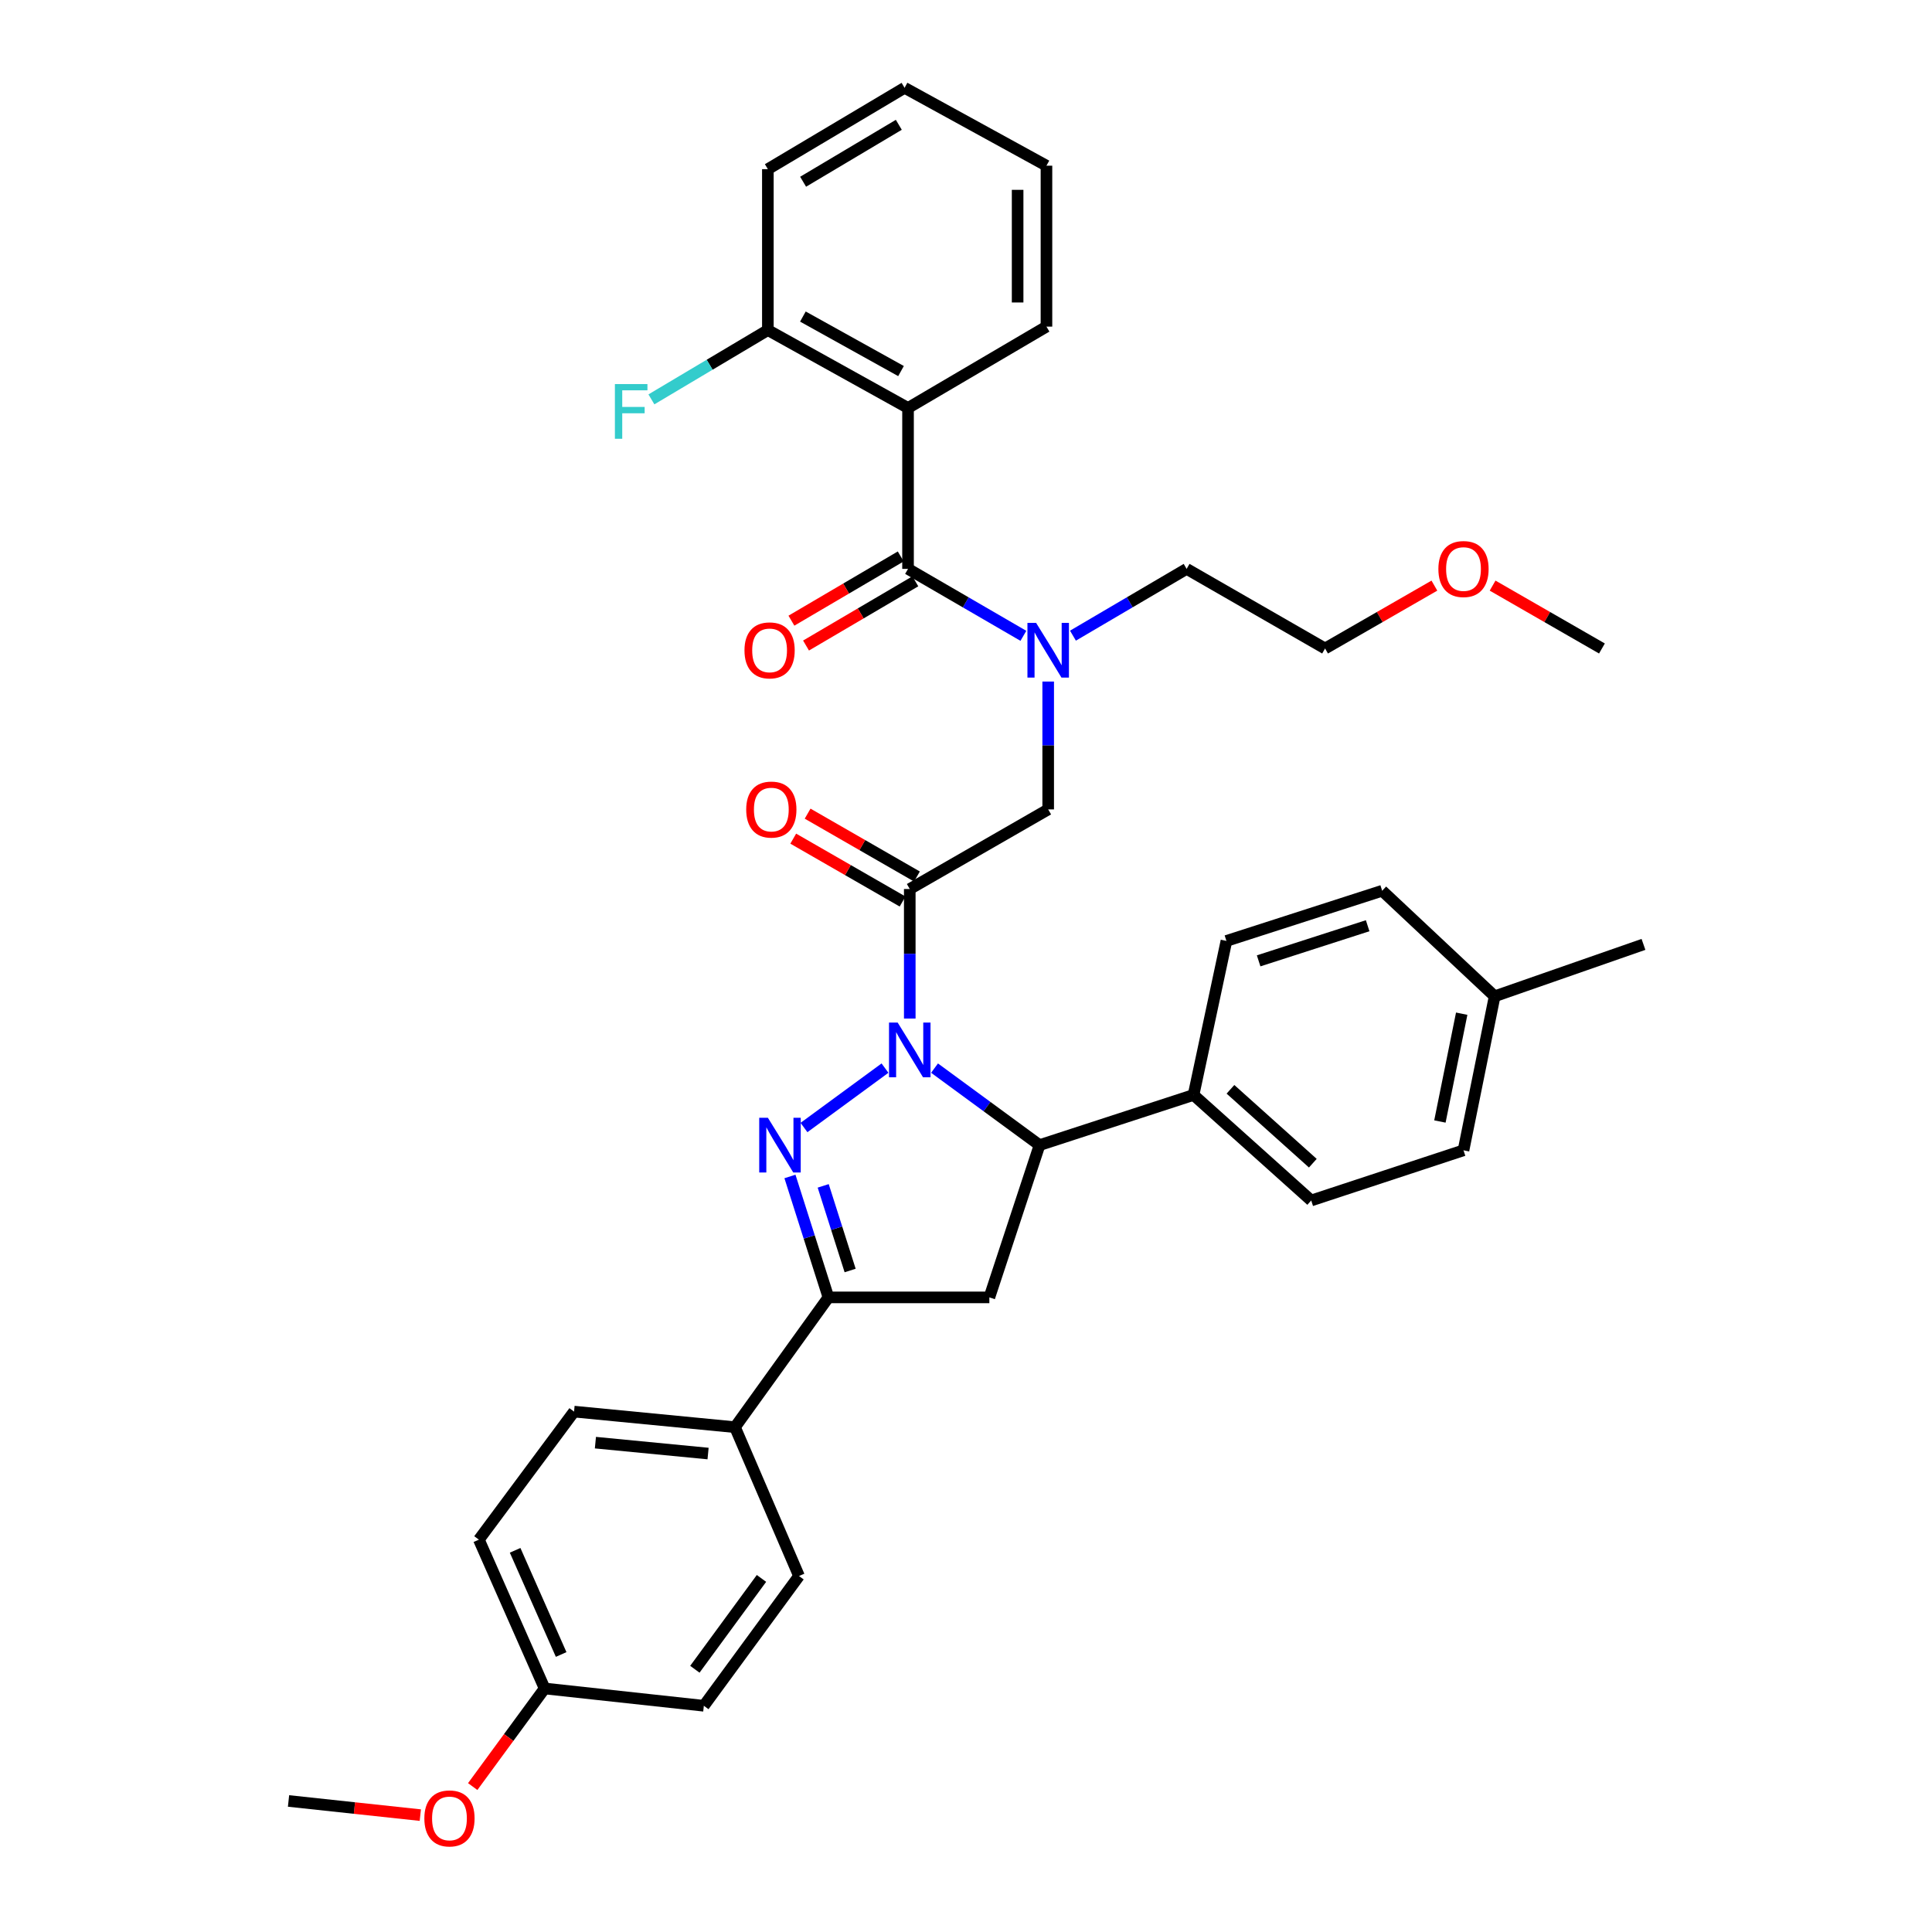 <?xml version='1.0' encoding='iso-8859-1'?>
<svg version='1.1' baseProfile='full'
              xmlns='http://www.w3.org/2000/svg'
                      xmlns:rdkit='http://www.rdkit.org/xml'
                      xmlns:xlink='http://www.w3.org/1999/xlink'
                  xml:space='preserve'
width='1000px' height='1000px' viewBox='0 0 1000 1000'>
<!-- END OF HEADER -->
<rect style='opacity:1.0;fill:#FFFFFF;stroke:none' width='1000' height='1000' x='0' y='0'> </rect>
<path class='bond-0' d='M 555.359,329.021 L 584.779,311.736' style='fill:none;fill-rule:evenodd;stroke:#0000FF;stroke-width:6px;stroke-linecap:butt;stroke-linejoin:miter;stroke-opacity:1' />
<path class='bond-0' d='M 584.779,311.736 L 614.198,294.451' style='fill:none;fill-rule:evenodd;stroke:#000000;stroke-width:6px;stroke-linecap:butt;stroke-linejoin:miter;stroke-opacity:1' />
<path class='bond-1' d='M 542.541,352.772 L 542.541,385.86' style='fill:none;fill-rule:evenodd;stroke:#0000FF;stroke-width:6px;stroke-linecap:butt;stroke-linejoin:miter;stroke-opacity:1' />
<path class='bond-1' d='M 542.541,385.86 L 542.541,418.948' style='fill:none;fill-rule:evenodd;stroke:#000000;stroke-width:6px;stroke-linecap:butt;stroke-linejoin:miter;stroke-opacity:1' />
<path class='bond-2' d='M 529.705,329.102 L 499.851,311.776' style='fill:none;fill-rule:evenodd;stroke:#0000FF;stroke-width:6px;stroke-linecap:butt;stroke-linejoin:miter;stroke-opacity:1' />
<path class='bond-2' d='M 499.851,311.776 L 469.997,294.451' style='fill:none;fill-rule:evenodd;stroke:#000000;stroke-width:6px;stroke-linecap:butt;stroke-linejoin:miter;stroke-opacity:1' />
<path class='bond-3' d='M 469.997,211.159 L 397.444,170.848' style='fill:none;fill-rule:evenodd;stroke:#000000;stroke-width:6px;stroke-linecap:butt;stroke-linejoin:miter;stroke-opacity:1' />
<path class='bond-3' d='M 466.364,192.064 L 415.577,163.847' style='fill:none;fill-rule:evenodd;stroke:#000000;stroke-width:6px;stroke-linecap:butt;stroke-linejoin:miter;stroke-opacity:1' />
<path class='bond-4' d='M 469.997,211.159 L 541.646,169.057' style='fill:none;fill-rule:evenodd;stroke:#000000;stroke-width:6px;stroke-linecap:butt;stroke-linejoin:miter;stroke-opacity:1' />
<path class='bond-5' d='M 469.997,211.159 L 469.997,294.451' style='fill:none;fill-rule:evenodd;stroke:#000000;stroke-width:6px;stroke-linecap:butt;stroke-linejoin:miter;stroke-opacity:1' />
<path class='bond-6' d='M 474.613,453.685 L 446.318,437.414' style='fill:none;fill-rule:evenodd;stroke:#000000;stroke-width:6px;stroke-linecap:butt;stroke-linejoin:miter;stroke-opacity:1' />
<path class='bond-6' d='M 446.318,437.414 L 418.023,421.143' style='fill:none;fill-rule:evenodd;stroke:#FF0000;stroke-width:6px;stroke-linecap:butt;stroke-linejoin:miter;stroke-opacity:1' />
<path class='bond-6' d='M 467.172,466.625 L 438.877,450.354' style='fill:none;fill-rule:evenodd;stroke:#000000;stroke-width:6px;stroke-linecap:butt;stroke-linejoin:miter;stroke-opacity:1' />
<path class='bond-6' d='M 438.877,450.354 L 410.582,434.082' style='fill:none;fill-rule:evenodd;stroke:#FF0000;stroke-width:6px;stroke-linecap:butt;stroke-linejoin:miter;stroke-opacity:1' />
<path class='bond-7' d='M 470.893,460.155 L 542.541,418.948' style='fill:none;fill-rule:evenodd;stroke:#000000;stroke-width:6px;stroke-linecap:butt;stroke-linejoin:miter;stroke-opacity:1' />
<path class='bond-8' d='M 470.893,460.155 L 470.893,493.679' style='fill:none;fill-rule:evenodd;stroke:#000000;stroke-width:6px;stroke-linecap:butt;stroke-linejoin:miter;stroke-opacity:1' />
<path class='bond-8' d='M 470.893,493.679 L 470.893,527.204' style='fill:none;fill-rule:evenodd;stroke:#0000FF;stroke-width:6px;stroke-linecap:butt;stroke-linejoin:miter;stroke-opacity:1' />
<path class='bond-9' d='M 466.216,288.016 L 437.927,304.637' style='fill:none;fill-rule:evenodd;stroke:#000000;stroke-width:6px;stroke-linecap:butt;stroke-linejoin:miter;stroke-opacity:1' />
<path class='bond-9' d='M 437.927,304.637 L 409.637,321.259' style='fill:none;fill-rule:evenodd;stroke:#FF0000;stroke-width:6px;stroke-linecap:butt;stroke-linejoin:miter;stroke-opacity:1' />
<path class='bond-9' d='M 473.778,300.885 L 445.488,317.507' style='fill:none;fill-rule:evenodd;stroke:#000000;stroke-width:6px;stroke-linecap:butt;stroke-linejoin:miter;stroke-opacity:1' />
<path class='bond-9' d='M 445.488,317.507 L 417.199,334.128' style='fill:none;fill-rule:evenodd;stroke:#FF0000;stroke-width:6px;stroke-linecap:butt;stroke-linejoin:miter;stroke-opacity:1' />
<path class='bond-10' d='M 397.444,170.848 L 367.307,188.782' style='fill:none;fill-rule:evenodd;stroke:#000000;stroke-width:6px;stroke-linecap:butt;stroke-linejoin:miter;stroke-opacity:1' />
<path class='bond-10' d='M 367.307,188.782 L 337.17,206.715' style='fill:none;fill-rule:evenodd;stroke:#33CCCC;stroke-width:6px;stroke-linecap:butt;stroke-linejoin:miter;stroke-opacity:1' />
<path class='bond-11' d='M 397.444,170.848 L 397.444,87.556' style='fill:none;fill-rule:evenodd;stroke:#000000;stroke-width:6px;stroke-linecap:butt;stroke-linejoin:miter;stroke-opacity:1' />
<path class='bond-12' d='M 742.438,303.115 L 714.147,319.386' style='fill:none;fill-rule:evenodd;stroke:#FF0000;stroke-width:6px;stroke-linecap:butt;stroke-linejoin:miter;stroke-opacity:1' />
<path class='bond-12' d='M 714.147,319.386 L 685.856,335.657' style='fill:none;fill-rule:evenodd;stroke:#000000;stroke-width:6px;stroke-linecap:butt;stroke-linejoin:miter;stroke-opacity:1' />
<path class='bond-13' d='M 772.571,303.114 L 800.866,319.386' style='fill:none;fill-rule:evenodd;stroke:#FF0000;stroke-width:6px;stroke-linecap:butt;stroke-linejoin:miter;stroke-opacity:1' />
<path class='bond-13' d='M 800.866,319.386 L 829.161,335.657' style='fill:none;fill-rule:evenodd;stroke:#000000;stroke-width:6px;stroke-linecap:butt;stroke-linejoin:miter;stroke-opacity:1' />
<path class='bond-14' d='M 614.198,294.451 L 685.856,335.657' style='fill:none;fill-rule:evenodd;stroke:#000000;stroke-width:6px;stroke-linecap:butt;stroke-linejoin:miter;stroke-opacity:1' />
<path class='bond-15' d='M 483.715,552.851 L 510.889,572.782' style='fill:none;fill-rule:evenodd;stroke:#0000FF;stroke-width:6px;stroke-linecap:butt;stroke-linejoin:miter;stroke-opacity:1' />
<path class='bond-15' d='M 510.889,572.782 L 538.063,592.713' style='fill:none;fill-rule:evenodd;stroke:#000000;stroke-width:6px;stroke-linecap:butt;stroke-linejoin:miter;stroke-opacity:1' />
<path class='bond-16' d='M 458.07,552.85 L 416.139,583.601' style='fill:none;fill-rule:evenodd;stroke:#0000FF;stroke-width:6px;stroke-linecap:butt;stroke-linejoin:miter;stroke-opacity:1' />
<path class='bond-17' d='M 428.791,671.527 L 380.428,738.706' style='fill:none;fill-rule:evenodd;stroke:#000000;stroke-width:6px;stroke-linecap:butt;stroke-linejoin:miter;stroke-opacity:1' />
<path class='bond-18' d='M 428.791,671.527 L 512.091,671.527' style='fill:none;fill-rule:evenodd;stroke:#000000;stroke-width:6px;stroke-linecap:butt;stroke-linejoin:miter;stroke-opacity:1' />
<path class='bond-19' d='M 428.791,671.527 L 418.834,640.234' style='fill:none;fill-rule:evenodd;stroke:#000000;stroke-width:6px;stroke-linecap:butt;stroke-linejoin:miter;stroke-opacity:1' />
<path class='bond-19' d='M 418.834,640.234 L 408.877,608.941' style='fill:none;fill-rule:evenodd;stroke:#0000FF;stroke-width:6px;stroke-linecap:butt;stroke-linejoin:miter;stroke-opacity:1' />
<path class='bond-19' d='M 440.028,657.613 L 433.058,635.708' style='fill:none;fill-rule:evenodd;stroke:#000000;stroke-width:6px;stroke-linecap:butt;stroke-linejoin:miter;stroke-opacity:1' />
<path class='bond-19' d='M 433.058,635.708 L 426.088,613.803' style='fill:none;fill-rule:evenodd;stroke:#0000FF;stroke-width:6px;stroke-linecap:butt;stroke-linejoin:miter;stroke-opacity:1' />
<path class='bond-20' d='M 512.091,671.527 L 538.063,592.713' style='fill:none;fill-rule:evenodd;stroke:#000000;stroke-width:6px;stroke-linecap:butt;stroke-linejoin:miter;stroke-opacity:1' />
<path class='bond-21' d='M 538.063,592.713 L 617.781,566.741' style='fill:none;fill-rule:evenodd;stroke:#000000;stroke-width:6px;stroke-linecap:butt;stroke-linejoin:miter;stroke-opacity:1' />
<path class='bond-22' d='M 247.869,796.92 L 281.903,873.951' style='fill:none;fill-rule:evenodd;stroke:#000000;stroke-width:6px;stroke-linecap:butt;stroke-linejoin:miter;stroke-opacity:1' />
<path class='bond-22' d='M 266.628,802.443 L 290.451,856.364' style='fill:none;fill-rule:evenodd;stroke:#000000;stroke-width:6px;stroke-linecap:butt;stroke-linejoin:miter;stroke-opacity:1' />
<path class='bond-23' d='M 247.869,796.92 L 297.128,730.645' style='fill:none;fill-rule:evenodd;stroke:#000000;stroke-width:6px;stroke-linecap:butt;stroke-linejoin:miter;stroke-opacity:1' />
<path class='bond-24' d='M 281.903,873.951 L 364.307,882.907' style='fill:none;fill-rule:evenodd;stroke:#000000;stroke-width:6px;stroke-linecap:butt;stroke-linejoin:miter;stroke-opacity:1' />
<path class='bond-25' d='M 281.903,873.951 L 263.287,899.339' style='fill:none;fill-rule:evenodd;stroke:#000000;stroke-width:6px;stroke-linecap:butt;stroke-linejoin:miter;stroke-opacity:1' />
<path class='bond-25' d='M 263.287,899.339 L 244.671,924.728' style='fill:none;fill-rule:evenodd;stroke:#FF0000;stroke-width:6px;stroke-linecap:butt;stroke-linejoin:miter;stroke-opacity:1' />
<path class='bond-26' d='M 617.781,566.741 L 634.797,487.023' style='fill:none;fill-rule:evenodd;stroke:#000000;stroke-width:6px;stroke-linecap:butt;stroke-linejoin:miter;stroke-opacity:1' />
<path class='bond-27' d='M 617.781,566.741 L 678.682,621.373' style='fill:none;fill-rule:evenodd;stroke:#000000;stroke-width:6px;stroke-linecap:butt;stroke-linejoin:miter;stroke-opacity:1' />
<path class='bond-27' d='M 636.884,563.824 L 679.515,602.067' style='fill:none;fill-rule:evenodd;stroke:#000000;stroke-width:6px;stroke-linecap:butt;stroke-linejoin:miter;stroke-opacity:1' />
<path class='bond-28' d='M 773.625,515.683 L 757.504,595.4' style='fill:none;fill-rule:evenodd;stroke:#000000;stroke-width:6px;stroke-linecap:butt;stroke-linejoin:miter;stroke-opacity:1' />
<path class='bond-28' d='M 756.576,524.682 L 745.292,580.484' style='fill:none;fill-rule:evenodd;stroke:#000000;stroke-width:6px;stroke-linecap:butt;stroke-linejoin:miter;stroke-opacity:1' />
<path class='bond-29' d='M 773.625,515.683 L 850.656,488.814' style='fill:none;fill-rule:evenodd;stroke:#000000;stroke-width:6px;stroke-linecap:butt;stroke-linejoin:miter;stroke-opacity:1' />
<path class='bond-30' d='M 773.625,515.683 L 715.411,461.05' style='fill:none;fill-rule:evenodd;stroke:#000000;stroke-width:6px;stroke-linecap:butt;stroke-linejoin:miter;stroke-opacity:1' />
<path class='bond-31' d='M 634.797,487.023 L 715.411,461.05' style='fill:none;fill-rule:evenodd;stroke:#000000;stroke-width:6px;stroke-linecap:butt;stroke-linejoin:miter;stroke-opacity:1' />
<path class='bond-31' d='M 651.467,497.335 L 707.896,479.154' style='fill:none;fill-rule:evenodd;stroke:#000000;stroke-width:6px;stroke-linecap:butt;stroke-linejoin:miter;stroke-opacity:1' />
<path class='bond-32' d='M 678.682,621.373 L 757.504,595.4' style='fill:none;fill-rule:evenodd;stroke:#000000;stroke-width:6px;stroke-linecap:butt;stroke-linejoin:miter;stroke-opacity:1' />
<path class='bond-33' d='M 364.307,882.907 L 413.565,815.737' style='fill:none;fill-rule:evenodd;stroke:#000000;stroke-width:6px;stroke-linecap:butt;stroke-linejoin:miter;stroke-opacity:1' />
<path class='bond-33' d='M 359.659,864.004 L 394.14,816.985' style='fill:none;fill-rule:evenodd;stroke:#000000;stroke-width:6px;stroke-linecap:butt;stroke-linejoin:miter;stroke-opacity:1' />
<path class='bond-34' d='M 413.565,815.737 L 380.428,738.706' style='fill:none;fill-rule:evenodd;stroke:#000000;stroke-width:6px;stroke-linecap:butt;stroke-linejoin:miter;stroke-opacity:1' />
<path class='bond-35' d='M 380.428,738.706 L 297.128,730.645' style='fill:none;fill-rule:evenodd;stroke:#000000;stroke-width:6px;stroke-linecap:butt;stroke-linejoin:miter;stroke-opacity:1' />
<path class='bond-35' d='M 366.495,752.354 L 308.185,746.712' style='fill:none;fill-rule:evenodd;stroke:#000000;stroke-width:6px;stroke-linecap:butt;stroke-linejoin:miter;stroke-opacity:1' />
<path class='bond-36' d='M 217.55,939.507 L 183.447,935.841' style='fill:none;fill-rule:evenodd;stroke:#FF0000;stroke-width:6px;stroke-linecap:butt;stroke-linejoin:miter;stroke-opacity:1' />
<path class='bond-36' d='M 183.447,935.841 L 149.344,932.174' style='fill:none;fill-rule:evenodd;stroke:#000000;stroke-width:6px;stroke-linecap:butt;stroke-linejoin:miter;stroke-opacity:1' />
<path class='bond-37' d='M 541.646,169.057 L 541.646,85.765' style='fill:none;fill-rule:evenodd;stroke:#000000;stroke-width:6px;stroke-linecap:butt;stroke-linejoin:miter;stroke-opacity:1' />
<path class='bond-37' d='M 526.719,156.563 L 526.719,98.259' style='fill:none;fill-rule:evenodd;stroke:#000000;stroke-width:6px;stroke-linecap:butt;stroke-linejoin:miter;stroke-opacity:1' />
<path class='bond-38' d='M 397.444,87.556 L 468.206,45.455' style='fill:none;fill-rule:evenodd;stroke:#000000;stroke-width:6px;stroke-linecap:butt;stroke-linejoin:miter;stroke-opacity:1' />
<path class='bond-38' d='M 415.691,94.069 L 465.224,64.598' style='fill:none;fill-rule:evenodd;stroke:#000000;stroke-width:6px;stroke-linecap:butt;stroke-linejoin:miter;stroke-opacity:1' />
<path class='bond-39' d='M 541.646,85.765 L 468.206,45.455' style='fill:none;fill-rule:evenodd;stroke:#000000;stroke-width:6px;stroke-linecap:butt;stroke-linejoin:miter;stroke-opacity:1' />
<path  class='atom-0' d='M 536.281 322.392
L 545.561 337.392
Q 546.481 338.872, 547.961 341.552
Q 549.441 344.232, 549.521 344.392
L 549.521 322.392
L 553.281 322.392
L 553.281 350.712
L 549.401 350.712
L 539.441 334.312
Q 538.281 332.392, 537.041 330.192
Q 535.841 327.992, 535.481 327.312
L 535.481 350.712
L 531.801 350.712
L 531.801 322.392
L 536.281 322.392
' fill='#0000FF'/>
<path  class='atom-3' d='M 386.236 419.028
Q 386.236 412.228, 389.596 408.428
Q 392.956 404.628, 399.236 404.628
Q 405.516 404.628, 408.876 408.428
Q 412.236 412.228, 412.236 419.028
Q 412.236 425.908, 408.836 429.828
Q 405.436 433.708, 399.236 433.708
Q 392.996 433.708, 389.596 429.828
Q 386.236 425.948, 386.236 419.028
M 399.236 430.508
Q 403.556 430.508, 405.876 427.628
Q 408.236 424.708, 408.236 419.028
Q 408.236 413.468, 405.876 410.668
Q 403.556 407.828, 399.236 407.828
Q 394.916 407.828, 392.556 410.628
Q 390.236 413.428, 390.236 419.028
Q 390.236 424.748, 392.556 427.628
Q 394.916 430.508, 399.236 430.508
' fill='#FF0000'/>
<path  class='atom-6' d='M 385.34 336.632
Q 385.34 329.832, 388.7 326.032
Q 392.06 322.232, 398.34 322.232
Q 404.62 322.232, 407.98 326.032
Q 411.34 329.832, 411.34 336.632
Q 411.34 343.512, 407.94 347.432
Q 404.54 351.312, 398.34 351.312
Q 392.1 351.312, 388.7 347.432
Q 385.34 343.552, 385.34 336.632
M 398.34 348.112
Q 402.66 348.112, 404.98 345.232
Q 407.34 342.312, 407.34 336.632
Q 407.34 331.072, 404.98 328.272
Q 402.66 325.432, 398.34 325.432
Q 394.02 325.432, 391.66 328.232
Q 389.34 331.032, 389.34 336.632
Q 389.34 342.352, 391.66 345.232
Q 394.02 348.112, 398.34 348.112
' fill='#FF0000'/>
<path  class='atom-8' d='M 318.271 198.79
L 335.111 198.79
L 335.111 202.03
L 322.071 202.03
L 322.071 210.63
L 333.671 210.63
L 333.671 213.91
L 322.071 213.91
L 322.071 227.11
L 318.271 227.11
L 318.271 198.79
' fill='#33CCCC'/>
<path  class='atom-9' d='M 744.504 294.531
Q 744.504 287.731, 747.864 283.931
Q 751.224 280.131, 757.504 280.131
Q 763.784 280.131, 767.144 283.931
Q 770.504 287.731, 770.504 294.531
Q 770.504 301.411, 767.104 305.331
Q 763.704 309.211, 757.504 309.211
Q 751.264 309.211, 747.864 305.331
Q 744.504 301.451, 744.504 294.531
M 757.504 306.011
Q 761.824 306.011, 764.144 303.131
Q 766.504 300.211, 766.504 294.531
Q 766.504 288.971, 764.144 286.171
Q 761.824 283.331, 757.504 283.331
Q 753.184 283.331, 750.824 286.131
Q 748.504 288.931, 748.504 294.531
Q 748.504 300.251, 750.824 303.131
Q 753.184 306.011, 757.504 306.011
' fill='#FF0000'/>
<path  class='atom-11' d='M 464.633 529.286
L 473.913 544.286
Q 474.833 545.766, 476.313 548.446
Q 477.793 551.126, 477.873 551.286
L 477.873 529.286
L 481.633 529.286
L 481.633 557.606
L 477.753 557.606
L 467.793 541.206
Q 466.633 539.286, 465.393 537.086
Q 464.193 534.886, 463.833 534.206
L 463.833 557.606
L 460.153 557.606
L 460.153 529.286
L 464.633 529.286
' fill='#0000FF'/>
<path  class='atom-15' d='M 397.454 578.553
L 406.734 593.553
Q 407.654 595.033, 409.134 597.713
Q 410.614 600.393, 410.694 600.553
L 410.694 578.553
L 414.454 578.553
L 414.454 606.873
L 410.574 606.873
L 400.614 590.473
Q 399.454 588.553, 398.214 586.353
Q 397.014 584.153, 396.654 583.473
L 396.654 606.873
L 392.974 606.873
L 392.974 578.553
L 397.454 578.553
' fill='#0000FF'/>
<path  class='atom-29' d='M 219.644 941.21
Q 219.644 934.41, 223.004 930.61
Q 226.364 926.81, 232.644 926.81
Q 238.924 926.81, 242.284 930.61
Q 245.644 934.41, 245.644 941.21
Q 245.644 948.09, 242.244 952.01
Q 238.844 955.89, 232.644 955.89
Q 226.404 955.89, 223.004 952.01
Q 219.644 948.13, 219.644 941.21
M 232.644 952.69
Q 236.964 952.69, 239.284 949.81
Q 241.644 946.89, 241.644 941.21
Q 241.644 935.65, 239.284 932.85
Q 236.964 930.01, 232.644 930.01
Q 228.324 930.01, 225.964 932.81
Q 223.644 935.61, 223.644 941.21
Q 223.644 946.93, 225.964 949.81
Q 228.324 952.69, 232.644 952.69
' fill='#FF0000'/>
</svg>
